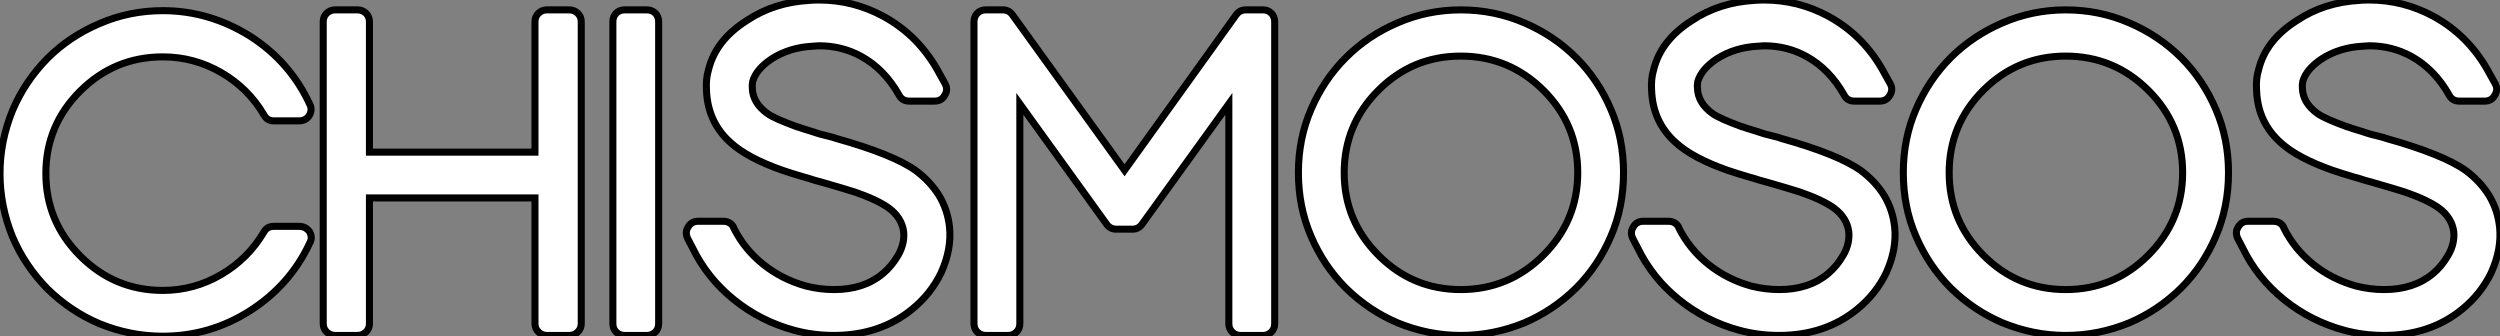 <?xml version="1.0" standalone="no"?>
<svg xmlns="http://www.w3.org/2000/svg" viewBox="0 -47.54 354.319 47.65"><rect x="0" y="-47.54" width="354.319" height="47.65" fill="#808080" stroke="none"/><path d="M43.85-14.73L43.85-14.73Q44.35-13.89 43.90-13.10L43.90-13.10Q41.10-7.11 35.39-3.47L35.39-3.47Q29.74 0.11 23.07 0.11L23.07 0.11Q18.42 0.11 14.06-1.68L14.06-1.68Q9.97-3.42 6.72-6.61L6.72-6.61Q3.53-9.86 1.79-13.94L1.79-13.94Q0-18.31 0-22.96L0-22.96Q0-27.55 1.79-31.92L1.79-31.92Q3.53-36.01 6.72-39.26L6.72-39.26Q9.86-42.39 14.06-44.18L14.06-44.18Q18.31-46.03 23.07-46.03L23.07-46.03Q29.62-46.03 35.39-42.45L35.39-42.45Q41.10-38.81 43.90-32.76L43.90-32.76Q44.30-32.03 43.85-31.19L43.85-31.19Q43.34-30.41 42.39-30.41L42.39-30.41L38.81-30.41Q37.86-30.41 37.41-31.25L37.41-31.25Q35.17-35.06 31.33-37.27Q27.50-39.48 23.07-39.48L23.07-39.48Q16.24-39.48 11.37-34.64Q6.50-29.79 6.50-22.96Q6.50-16.13 11.37-11.26Q16.24-6.38 23.07-6.38L23.07-6.38Q27.50-6.38 31.33-8.62Q35.17-10.86 37.41-14.67L37.41-14.67Q37.86-15.46 38.81-15.46L38.81-15.46L42.39-15.46Q43.29-15.46 43.85-14.73ZM77.50-46.14L80.70-46.14Q81.37-46.14 81.87-45.67Q82.38-45.19 82.38-44.46L82.38-44.46L82.38-1.68Q82.38-0.95 81.87-0.48Q81.37 0 80.70 0L80.70 0L77.50 0Q76.83 0 76.33-0.48Q75.82-0.95 75.82-1.68L75.82-1.68L75.82-19.49L52.36-19.49L52.36-1.68Q52.36-0.95 51.86-0.48Q51.35 0 50.68 0L50.68 0L47.49 0Q46.82 0 46.31-0.48Q45.81-0.95 45.81-1.68L45.81-1.68L45.81-44.46Q45.81-45.19 46.31-45.67Q46.82-46.14 47.49-46.14L47.49-46.14L50.68-46.14Q51.35-46.14 51.86-45.67Q52.36-45.19 52.36-44.46L52.36-44.46L52.36-25.98L75.82-25.98L75.82-44.46Q75.82-45.19 76.33-45.67Q76.83-46.14 77.50-46.14L77.50-46.14ZM88.54-46.14L91.67-46.14Q92.40-46.14 92.88-45.67Q93.35-45.19 93.35-44.46L93.35-44.46L93.35-1.68Q93.35-0.95 92.88-0.48Q92.40 0 91.67 0L91.67 0L88.54 0Q87.81 0 87.33-0.48Q86.86-0.95 86.86-1.68L86.86-1.68L86.86-44.46Q86.86-45.19 87.33-45.67Q87.81-46.14 88.54-46.14L88.54-46.14ZM134.57-15.40L134.57-15.40Q134.90-12.26 133.39-8.90L133.39-8.90Q131.94-5.88 129.25-3.70L129.25-3.70Q124.71 0 118.16 0L118.16 0Q115.25 0 112.56-0.73L112.56-0.73Q107.80-2.02 104.02-5.07Q100.24-8.12 98.17-12.38L98.17-12.38L97.44-13.78Q97.05-14.67 97.55-15.40L97.55-15.40Q98-16.18 98.95-16.18L98.95-16.18L102.48-16.18Q103.54-16.18 103.99-15.29L103.99-15.29L103.99-15.23Q105.50-12.21 108.16-10.08Q110.82-7.95 114.24-7L114.24-7Q116.20-6.50 118.22-6.50L118.22-6.50Q122.42-6.50 125.10-8.74L125.10-8.74Q126.39-9.80 127.32-11.42Q128.24-13.05 128.07-14.73L128.07-14.73Q127.79-16.69 126-18.03L126-18.03Q124.38-19.21 121.13-20.33L121.13-20.33Q119.56-20.83 116.42-21.73L116.42-21.73Q115.53-21.95 114.35-22.34L114.35-22.34L114.30-22.34Q112-23.02 110.88-23.41L110.88-23.41Q105.95-25.14 103.54-27.33L103.54-27.33Q100.30-30.24 100.13-34.72L100.13-34.72Q100.02-36.34 100.41-37.63L100.41-37.63Q101.42-41.83 105.84-44.63L105.84-44.63Q109.70-47.21 114.74-47.49L114.74-47.49Q115.19-47.54 116.09-47.54L116.09-47.54Q120.90-47.54 125.16-45.25L125.16-45.25Q130.31-42.45 133.17-37.07L133.17-37.07L133.95-35.67Q134.40-34.83 133.90-34.05L133.90-34.05Q133.45-33.21 132.44-33.21L132.44-33.21L128.86-33.21Q127.85-33.21 127.40-34.10L127.40-34.10Q125.33-37.74 122.08-39.54L122.08-39.54Q119.34-41.05 116.09-41.05L116.09-41.05Q115.92-41.05 115.61-41.02Q115.30-40.99 115.19-40.99L115.19-40.99Q111.89-40.82 109.37-39.20L109.37-39.20Q107.18-37.74 106.68-36.01L106.68-36.01Q106.57-35.45 106.62-35.06L106.62-35.06Q106.68-32.93 108.81-31.42L108.81-31.42Q109.76-30.74 112.95-29.57L112.95-29.57L113.01-29.57Q113.62-29.34 114.74-29.01Q115.86-28.67 116.14-28.56L116.14-28.56Q117.49-28.22 118.10-28.06L118.10-28.06L118.44-27.94Q126.62-25.65 129.81-23.35L129.81-23.35Q131.82-21.84 133.06-19.88L133.06-19.88Q134.29-17.86 134.57-15.40ZM176.57-46.14L179.03-46.14Q179.70-46.14 180.18-45.67Q180.66-45.19 180.66-44.46L180.66-44.46L180.66-1.68Q180.66-0.95 180.18-0.48Q179.70 0 179.03 0L179.03 0L175.84 0Q175.11 0 174.64-0.48Q174.16-0.95 174.16-1.68L174.16-1.68L174.16-32.82L161.84-15.74Q161.34-15.06 160.50-15.06L160.50-15.06L158.20-15.06Q157.36-15.06 156.86-15.74L156.86-15.74L144.54-32.82L144.54-1.68Q144.54-0.95 144.06-0.48Q143.58 0 142.91 0L142.91 0L139.72 0Q138.99 0 138.52-0.48Q138.04-0.95 138.04-1.68L138.04-1.68L138.04-44.46Q138.04-45.19 138.52-45.67Q138.99-46.14 139.72-46.14L139.72-46.14L142.13-46.14Q142.97-46.14 143.47-45.47L143.47-45.47L159.38-23.41L175.22-45.47Q175.73-46.14 176.57-46.14L176.57-46.14ZM228.31-32.03L228.31-32.03Q230.10-27.89 230.10-23.07L230.10-23.07Q230.10-18.20 228.31-14.06L228.31-14.06Q226.52-9.86 223.38-6.72L223.38-6.72Q220.14-3.53 216.05-1.79L216.05-1.79Q211.68 0 207.03 0L207.03 0Q202.44 0 198.07-1.79L198.07-1.79Q193.98-3.53 190.74-6.72L190.74-6.72Q187.60-9.86 185.81-14.06L185.81-14.06Q184.02-18.20 184.02-23.07L184.02-23.07Q184.02-27.89 185.81-32.03L185.81-32.03Q187.60-36.23 190.74-39.37Q193.87-42.50 198.07-44.30L198.07-44.30Q202.33-46.14 207.03-46.14L207.03-46.14Q211.79-46.14 216.05-44.30L216.05-44.30Q220.25-42.50 223.38-39.37Q226.52-36.23 228.31-32.03ZM195.36-11.37Q200.20-6.50 207.03-6.50Q213.86-6.50 218.74-11.37Q223.61-16.24 223.61-23.07Q223.61-29.90 218.74-34.75Q213.86-39.59 207.03-39.59Q200.20-39.59 195.36-34.75Q190.51-29.90 190.51-23.07Q190.51-16.24 195.36-11.37ZM268.52-15.40L268.52-15.40Q268.86-12.26 267.34-8.90L267.34-8.90Q265.89-5.88 263.20-3.70L263.20-3.70Q258.66 0 252.11 0L252.11 0Q249.20 0 246.51-0.73L246.51-0.73Q241.75-2.02 237.97-5.07Q234.19-8.12 232.12-12.38L232.12-12.38L231.39-13.78Q231.00-14.67 231.50-15.40L231.50-15.40Q231.95-16.18 232.90-16.18L232.90-16.18L236.43-16.18Q237.50-16.18 237.94-15.29L237.94-15.29L237.94-15.23Q239.46-12.21 242.12-10.08Q244.78-7.95 248.19-7L248.19-7Q250.15-6.50 252.17-6.50L252.17-6.50Q256.37-6.50 259.06-8.74L259.06-8.74Q260.34-9.80 261.27-11.42Q262.19-13.05 262.02-14.73L262.02-14.73Q261.74-16.69 259.95-18.03L259.95-18.03Q258.33-19.21 255.08-20.33L255.08-20.33Q253.51-20.83 250.38-21.73L250.38-21.73Q249.48-21.95 248.30-22.34L248.30-22.34L248.25-22.34Q245.95-23.02 244.83-23.41L244.83-23.41Q239.90-25.14 237.50-27.33L237.50-27.33Q234.25-30.24 234.08-34.72L234.08-34.72Q233.97-36.34 234.36-37.63L234.36-37.63Q235.37-41.83 239.79-44.63L239.79-44.63Q243.66-47.21 248.70-47.49L248.70-47.49Q249.14-47.54 250.04-47.54L250.04-47.54Q254.86-47.54 259.11-45.25L259.11-45.25Q264.26-42.45 267.12-37.07L267.12-37.07L267.90-35.67Q268.35-34.83 267.85-34.05L267.85-34.05Q267.40-33.21 266.39-33.21L266.39-33.21L262.81-33.21Q261.80-33.21 261.35-34.10L261.35-34.10Q259.28-37.74 256.03-39.54L256.03-39.54Q253.29-41.05 250.04-41.05L250.04-41.05Q249.87-41.05 249.56-41.02Q249.26-40.99 249.14-40.99L249.14-40.99Q245.84-40.82 243.32-39.20L243.32-39.20Q241.14-37.74 240.63-36.01L240.63-36.01Q240.52-35.45 240.58-35.06L240.58-35.06Q240.63-32.93 242.76-31.42L242.76-31.42Q243.71-30.74 246.90-29.57L246.90-29.57L246.96-29.57Q247.58-29.34 248.70-29.01Q249.82-28.67 250.10-28.56L250.10-28.56Q251.44-28.22 252.06-28.06L252.06-28.06L252.39-27.94Q260.57-25.65 263.76-23.35L263.76-23.35Q265.78-21.84 267.01-19.88L267.01-19.88Q268.24-17.86 268.52-15.40ZM314.05-32.03L314.05-32.03Q315.84-27.89 315.84-23.07L315.84-23.07Q315.84-18.20 314.05-14.06L314.05-14.06Q312.26-9.86 309.12-6.72L309.12-6.72Q305.87-3.53 301.78-1.79L301.78-1.79Q297.42 0 292.77 0L292.77 0Q288.18 0 283.81-1.79L283.81-1.79Q279.72-3.53 276.47-6.72L276.47-6.72Q273.34-9.86 271.54-14.06L271.54-14.06Q269.75-18.20 269.75-23.07L269.75-23.07Q269.75-27.89 271.54-32.03L271.54-32.03Q273.34-36.23 276.47-39.37Q279.61-42.50 283.81-44.30L283.81-44.30Q288.06-46.14 292.77-46.14L292.77-46.14Q297.53-46.14 301.78-44.30L301.78-44.30Q305.98-42.50 309.12-39.37Q312.26-36.23 314.05-32.03ZM281.09-11.37Q285.94-6.50 292.77-6.50Q299.60-6.50 304.47-11.37Q309.34-16.24 309.34-23.07Q309.34-29.90 304.47-34.75Q299.60-39.59 292.77-39.59Q285.94-39.59 281.09-34.75Q276.25-29.90 276.25-23.07Q276.25-16.24 281.09-11.37ZM354.26-15.40L354.26-15.40Q354.59-12.26 353.08-8.90L353.08-8.90Q351.62-5.88 348.94-3.70L348.94-3.70Q344.40 0 337.85 0L337.85 0Q334.94 0 332.25-0.73L332.25-0.73Q327.49-2.02 323.71-5.07Q319.93-8.12 317.86-12.38L317.86-12.38L317.13-13.78Q316.74-14.67 317.24-15.40L317.24-15.40Q317.69-16.18 318.64-16.18L318.64-16.18L322.17-16.18Q323.23-16.18 323.68-15.29L323.68-15.29L323.68-15.23Q325.19-12.21 327.85-10.08Q330.51-7.95 333.93-7L333.93-7Q335.89-6.50 337.90-6.50L337.90-6.50Q342.10-6.50 344.79-8.74L344.79-8.74Q346.08-9.80 347.00-11.42Q347.93-13.05 347.76-14.73L347.76-14.73Q347.48-16.69 345.69-18.03L345.69-18.03Q344.06-19.21 340.82-20.33L340.82-20.33Q339.25-20.83 336.11-21.73L336.11-21.73Q335.22-21.95 334.04-22.34L334.04-22.34L333.98-22.34Q331.69-23.02 330.57-23.41L330.57-23.41Q325.64-25.14 323.23-27.33L323.23-27.33Q319.98-30.24 319.82-34.72L319.82-34.72Q319.70-36.34 320.10-37.63L320.10-37.63Q321.10-41.83 325.53-44.63L325.53-44.63Q329.39-47.21 334.43-47.49L334.43-47.49Q334.88-47.54 335.78-47.54L335.78-47.54Q340.59-47.54 344.85-45.25L344.85-45.25Q350.00-42.45 352.86-37.07L352.86-37.07L353.64-35.67Q354.09-34.83 353.58-34.05L353.58-34.05Q353.14-33.21 352.13-33.21L352.13-33.21L348.54-33.21Q347.54-33.21 347.09-34.10L347.09-34.10Q345.02-37.74 341.77-39.54L341.77-39.54Q339.02-41.05 335.78-41.05L335.78-41.05Q335.61-41.05 335.30-41.02Q334.99-40.99 334.88-40.99L334.88-40.99Q331.58-40.82 329.06-39.20L329.06-39.20Q326.87-37.74 326.37-36.01L326.37-36.01Q326.26-35.45 326.31-35.06L326.31-35.06Q326.37-32.93 328.50-31.42L328.50-31.42Q329.45-30.74 332.64-29.57L332.64-29.57L332.70-29.57Q333.31-29.34 334.43-29.01Q335.55-28.67 335.83-28.56L335.83-28.56Q337.18-28.22 337.79-28.06L337.79-28.06L338.13-27.94Q346.30-25.65 349.50-23.35L349.50-23.35Q351.51-21.84 352.74-19.88L352.74-19.88Q353.98-17.86 354.26-15.40Z" fill="white" stroke="black" transform="scale(1,1)"/></svg>